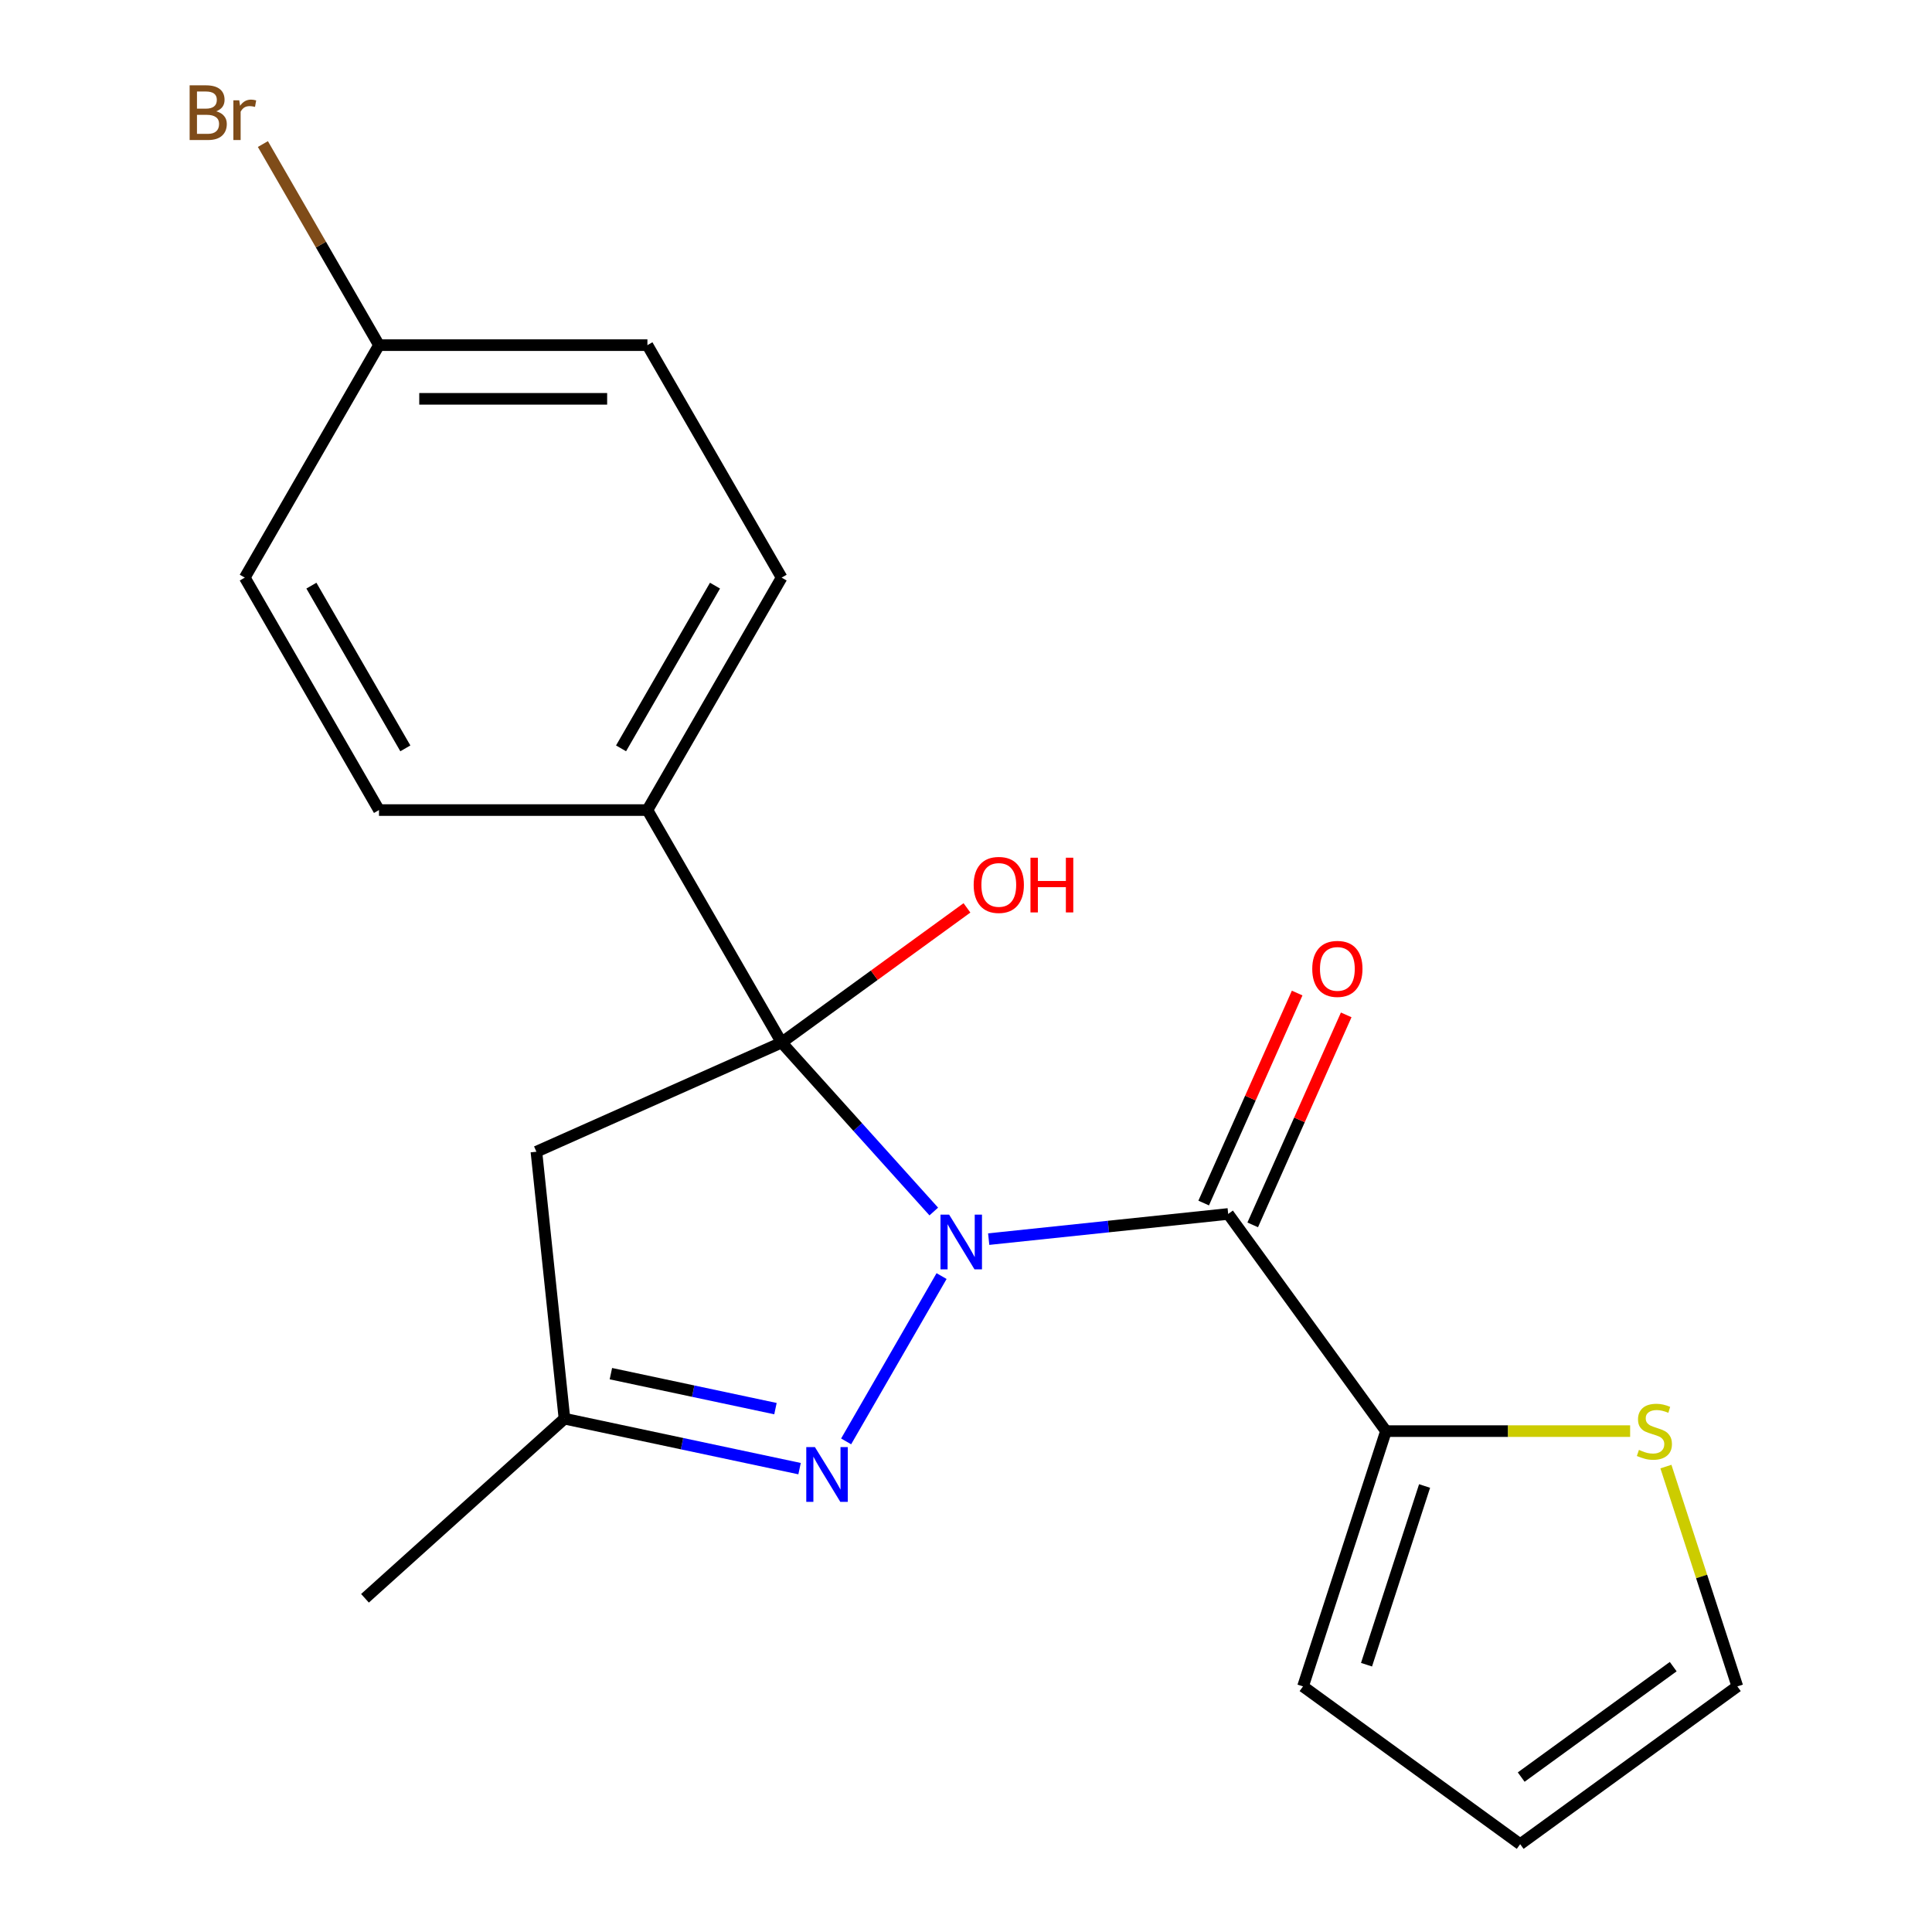 <?xml version='1.0' encoding='iso-8859-1'?>
<svg version='1.1' baseProfile='full'
              xmlns='http://www.w3.org/2000/svg'
                      xmlns:rdkit='http://www.rdkit.org/xml'
                      xmlns:xlink='http://www.w3.org/1999/xlink'
                  xml:space='preserve'
width='1000px' height='1000px' viewBox='0 0 1000 1000'>
<!-- END OF HEADER -->
<rect style='opacity:1.0;fill:#FFFFFF;stroke:none' width='1000' height='1000' x='0' y='0'> </rect>
<path class='bond-0' d='M 483.321,627.079 L 443.945,583.347' style='fill:none;fill-rule:evenodd;stroke:#0000FF;stroke-width:6px;stroke-linecap:butt;stroke-linejoin:miter;stroke-opacity:1' />
<path class='bond-0' d='M 443.945,583.347 L 404.568,539.615' style='fill:none;fill-rule:evenodd;stroke:#000000;stroke-width:6px;stroke-linecap:butt;stroke-linejoin:miter;stroke-opacity:1' />
<path class='bond-1' d='M 511.748,641.371 L 573.729,634.857' style='fill:none;fill-rule:evenodd;stroke:#0000FF;stroke-width:6px;stroke-linecap:butt;stroke-linejoin:miter;stroke-opacity:1' />
<path class='bond-1' d='M 573.729,634.857 L 635.71,628.342' style='fill:none;fill-rule:evenodd;stroke:#000000;stroke-width:6px;stroke-linecap:butt;stroke-linejoin:miter;stroke-opacity:1' />
<path class='bond-2' d='M 487.354,660.498 L 437.953,746.063' style='fill:none;fill-rule:evenodd;stroke:#0000FF;stroke-width:6px;stroke-linecap:butt;stroke-linejoin:miter;stroke-opacity:1' />
<path class='bond-3' d='M 404.568,539.615 L 277.643,596.126' style='fill:none;fill-rule:evenodd;stroke:#000000;stroke-width:6px;stroke-linecap:butt;stroke-linejoin:miter;stroke-opacity:1' />
<path class='bond-6' d='M 404.568,539.615 L 335.1,419.292' style='fill:none;fill-rule:evenodd;stroke:#000000;stroke-width:6px;stroke-linecap:butt;stroke-linejoin:miter;stroke-opacity:1' />
<path class='bond-11' d='M 404.568,539.615 L 452.532,504.767' style='fill:none;fill-rule:evenodd;stroke:#000000;stroke-width:6px;stroke-linecap:butt;stroke-linejoin:miter;stroke-opacity:1' />
<path class='bond-11' d='M 452.532,504.767 L 500.497,469.919' style='fill:none;fill-rule:evenodd;stroke:#FF0000;stroke-width:6px;stroke-linecap:butt;stroke-linejoin:miter;stroke-opacity:1' />
<path class='bond-4' d='M 635.71,628.342 L 717.375,740.744' style='fill:none;fill-rule:evenodd;stroke:#000000;stroke-width:6px;stroke-linecap:butt;stroke-linejoin:miter;stroke-opacity:1' />
<path class='bond-8' d='M 648.403,633.993 L 672.599,579.647' style='fill:none;fill-rule:evenodd;stroke:#000000;stroke-width:6px;stroke-linecap:butt;stroke-linejoin:miter;stroke-opacity:1' />
<path class='bond-8' d='M 672.599,579.647 L 696.795,525.302' style='fill:none;fill-rule:evenodd;stroke:#FF0000;stroke-width:6px;stroke-linecap:butt;stroke-linejoin:miter;stroke-opacity:1' />
<path class='bond-8' d='M 623.018,622.691 L 647.214,568.345' style='fill:none;fill-rule:evenodd;stroke:#000000;stroke-width:6px;stroke-linecap:butt;stroke-linejoin:miter;stroke-opacity:1' />
<path class='bond-8' d='M 647.214,568.345 L 671.41,514' style='fill:none;fill-rule:evenodd;stroke:#FF0000;stroke-width:6px;stroke-linecap:butt;stroke-linejoin:miter;stroke-opacity:1' />
<path class='bond-5' d='M 413.853,760.166 L 353.01,747.234' style='fill:none;fill-rule:evenodd;stroke:#0000FF;stroke-width:6px;stroke-linecap:butt;stroke-linejoin:miter;stroke-opacity:1' />
<path class='bond-5' d='M 353.01,747.234 L 292.166,734.301' style='fill:none;fill-rule:evenodd;stroke:#000000;stroke-width:6px;stroke-linecap:butt;stroke-linejoin:miter;stroke-opacity:1' />
<path class='bond-5' d='M 401.377,729.106 L 358.787,720.054' style='fill:none;fill-rule:evenodd;stroke:#0000FF;stroke-width:6px;stroke-linecap:butt;stroke-linejoin:miter;stroke-opacity:1' />
<path class='bond-5' d='M 358.787,720.054 L 316.196,711.001' style='fill:none;fill-rule:evenodd;stroke:#000000;stroke-width:6px;stroke-linecap:butt;stroke-linejoin:miter;stroke-opacity:1' />
<path class='bond-20' d='M 277.643,596.126 L 292.166,734.301' style='fill:none;fill-rule:evenodd;stroke:#000000;stroke-width:6px;stroke-linecap:butt;stroke-linejoin:miter;stroke-opacity:1' />
<path class='bond-7' d='M 717.375,740.744 L 780.567,740.744' style='fill:none;fill-rule:evenodd;stroke:#000000;stroke-width:6px;stroke-linecap:butt;stroke-linejoin:miter;stroke-opacity:1' />
<path class='bond-7' d='M 780.567,740.744 L 843.758,740.744' style='fill:none;fill-rule:evenodd;stroke:#CCCC00;stroke-width:6px;stroke-linecap:butt;stroke-linejoin:miter;stroke-opacity:1' />
<path class='bond-9' d='M 717.375,740.744 L 674.441,872.881' style='fill:none;fill-rule:evenodd;stroke:#000000;stroke-width:6px;stroke-linecap:butt;stroke-linejoin:miter;stroke-opacity:1' />
<path class='bond-9' d='M 737.362,769.151 L 707.309,861.647' style='fill:none;fill-rule:evenodd;stroke:#000000;stroke-width:6px;stroke-linecap:butt;stroke-linejoin:miter;stroke-opacity:1' />
<path class='bond-19' d='M 292.166,734.301 L 188.916,827.268' style='fill:none;fill-rule:evenodd;stroke:#000000;stroke-width:6px;stroke-linecap:butt;stroke-linejoin:miter;stroke-opacity:1' />
<path class='bond-13' d='M 335.1,419.292 L 404.568,298.97' style='fill:none;fill-rule:evenodd;stroke:#000000;stroke-width:6px;stroke-linecap:butt;stroke-linejoin:miter;stroke-opacity:1' />
<path class='bond-13' d='M 321.456,387.35 L 370.083,303.125' style='fill:none;fill-rule:evenodd;stroke:#000000;stroke-width:6px;stroke-linecap:butt;stroke-linejoin:miter;stroke-opacity:1' />
<path class='bond-14' d='M 335.1,419.292 L 196.163,419.292' style='fill:none;fill-rule:evenodd;stroke:#000000;stroke-width:6px;stroke-linecap:butt;stroke-linejoin:miter;stroke-opacity:1' />
<path class='bond-10' d='M 862.275,759.098 L 880.76,815.989' style='fill:none;fill-rule:evenodd;stroke:#CCCC00;stroke-width:6px;stroke-linecap:butt;stroke-linejoin:miter;stroke-opacity:1' />
<path class='bond-10' d='M 880.76,815.989 L 899.245,872.881' style='fill:none;fill-rule:evenodd;stroke:#000000;stroke-width:6px;stroke-linecap:butt;stroke-linejoin:miter;stroke-opacity:1' />
<path class='bond-12' d='M 674.441,872.881 L 786.843,954.545' style='fill:none;fill-rule:evenodd;stroke:#000000;stroke-width:6px;stroke-linecap:butt;stroke-linejoin:miter;stroke-opacity:1' />
<path class='bond-21' d='M 899.245,872.881 L 786.843,954.545' style='fill:none;fill-rule:evenodd;stroke:#000000;stroke-width:6px;stroke-linecap:butt;stroke-linejoin:miter;stroke-opacity:1' />
<path class='bond-21' d='M 866.052,862.65 L 787.371,919.815' style='fill:none;fill-rule:evenodd;stroke:#000000;stroke-width:6px;stroke-linecap:butt;stroke-linejoin:miter;stroke-opacity:1' />
<path class='bond-17' d='M 404.568,298.97 L 335.1,178.647' style='fill:none;fill-rule:evenodd;stroke:#000000;stroke-width:6px;stroke-linecap:butt;stroke-linejoin:miter;stroke-opacity:1' />
<path class='bond-16' d='M 196.163,419.292 L 126.695,298.97' style='fill:none;fill-rule:evenodd;stroke:#000000;stroke-width:6px;stroke-linecap:butt;stroke-linejoin:miter;stroke-opacity:1' />
<path class='bond-16' d='M 209.808,387.35 L 161.18,303.125' style='fill:none;fill-rule:evenodd;stroke:#000000;stroke-width:6px;stroke-linecap:butt;stroke-linejoin:miter;stroke-opacity:1' />
<path class='bond-15' d='M 196.163,178.647 L 126.695,298.97' style='fill:none;fill-rule:evenodd;stroke:#000000;stroke-width:6px;stroke-linecap:butt;stroke-linejoin:miter;stroke-opacity:1' />
<path class='bond-18' d='M 196.163,178.647 L 166.116,126.604' style='fill:none;fill-rule:evenodd;stroke:#000000;stroke-width:6px;stroke-linecap:butt;stroke-linejoin:miter;stroke-opacity:1' />
<path class='bond-18' d='M 166.116,126.604 L 136.068,74.56' style='fill:none;fill-rule:evenodd;stroke:#7F4C19;stroke-width:6px;stroke-linecap:butt;stroke-linejoin:miter;stroke-opacity:1' />
<path class='bond-22' d='M 196.163,178.647 L 335.1,178.647' style='fill:none;fill-rule:evenodd;stroke:#000000;stroke-width:6px;stroke-linecap:butt;stroke-linejoin:miter;stroke-opacity:1' />
<path class='bond-22' d='M 217.004,206.435 L 314.259,206.435' style='fill:none;fill-rule:evenodd;stroke:#000000;stroke-width:6px;stroke-linecap:butt;stroke-linejoin:miter;stroke-opacity:1' />
<path  class='atom-0' d='M 491.275 628.705
L 500.555 643.705
Q 501.475 645.185, 502.955 647.865
Q 504.435 650.545, 504.515 650.705
L 504.515 628.705
L 508.275 628.705
L 508.275 657.025
L 504.395 657.025
L 494.435 640.625
Q 493.275 638.705, 492.035 636.505
Q 490.835 634.305, 490.475 633.625
L 490.475 657.025
L 486.795 657.025
L 486.795 628.705
L 491.275 628.705
' fill='#0000FF'/>
<path  class='atom-3' d='M 421.807 749.027
L 431.087 764.027
Q 432.007 765.507, 433.487 768.187
Q 434.967 770.867, 435.047 771.027
L 435.047 749.027
L 438.807 749.027
L 438.807 777.347
L 434.927 777.347
L 424.967 760.947
Q 423.807 759.027, 422.567 756.827
Q 421.367 754.627, 421.007 753.947
L 421.007 777.347
L 417.327 777.347
L 417.327 749.027
L 421.807 749.027
' fill='#0000FF'/>
<path  class='atom-8' d='M 848.312 750.464
Q 848.632 750.584, 849.952 751.144
Q 851.272 751.704, 852.712 752.064
Q 854.192 752.384, 855.632 752.384
Q 858.312 752.384, 859.872 751.104
Q 861.432 749.784, 861.432 747.504
Q 861.432 745.944, 860.632 744.984
Q 859.872 744.024, 858.672 743.504
Q 857.472 742.984, 855.472 742.384
Q 852.952 741.624, 851.432 740.904
Q 849.952 740.184, 848.872 738.664
Q 847.832 737.144, 847.832 734.584
Q 847.832 731.024, 850.232 728.824
Q 852.672 726.624, 857.472 726.624
Q 860.752 726.624, 864.472 728.184
L 863.552 731.264
Q 860.152 729.864, 857.592 729.864
Q 854.832 729.864, 853.312 731.024
Q 851.792 732.144, 851.832 734.104
Q 851.832 735.624, 852.592 736.544
Q 853.392 737.464, 854.512 737.984
Q 855.672 738.504, 857.592 739.104
Q 860.152 739.904, 861.672 740.704
Q 863.192 741.504, 864.272 743.144
Q 865.392 744.744, 865.392 747.504
Q 865.392 751.424, 862.752 753.544
Q 860.152 755.624, 855.792 755.624
Q 853.272 755.624, 851.352 755.064
Q 849.472 754.544, 847.232 753.624
L 848.312 750.464
' fill='#CCCC00'/>
<path  class='atom-9' d='M 679.221 501.497
Q 679.221 494.697, 682.581 490.897
Q 685.941 487.097, 692.221 487.097
Q 698.501 487.097, 701.861 490.897
Q 705.221 494.697, 705.221 501.497
Q 705.221 508.377, 701.821 512.297
Q 698.421 516.177, 692.221 516.177
Q 685.981 516.177, 682.581 512.297
Q 679.221 508.417, 679.221 501.497
M 692.221 512.977
Q 696.541 512.977, 698.861 510.097
Q 701.221 507.177, 701.221 501.497
Q 701.221 495.937, 698.861 493.137
Q 696.541 490.297, 692.221 490.297
Q 687.901 490.297, 685.541 493.097
Q 683.221 495.897, 683.221 501.497
Q 683.221 507.217, 685.541 510.097
Q 687.901 512.977, 692.221 512.977
' fill='#FF0000'/>
<path  class='atom-12' d='M 503.97 458.03
Q 503.97 451.23, 507.33 447.43
Q 510.69 443.63, 516.97 443.63
Q 523.25 443.63, 526.61 447.43
Q 529.97 451.23, 529.97 458.03
Q 529.97 464.91, 526.57 468.83
Q 523.17 472.71, 516.97 472.71
Q 510.73 472.71, 507.33 468.83
Q 503.97 464.95, 503.97 458.03
M 516.97 469.51
Q 521.29 469.51, 523.61 466.63
Q 525.97 463.71, 525.97 458.03
Q 525.97 452.47, 523.61 449.67
Q 521.29 446.83, 516.97 446.83
Q 512.65 446.83, 510.29 449.63
Q 507.97 452.43, 507.97 458.03
Q 507.97 463.75, 510.29 466.63
Q 512.65 469.51, 516.97 469.51
' fill='#FF0000'/>
<path  class='atom-12' d='M 533.37 443.95
L 537.21 443.95
L 537.21 455.99
L 551.69 455.99
L 551.69 443.95
L 555.53 443.95
L 555.53 472.27
L 551.69 472.27
L 551.69 459.19
L 537.21 459.19
L 537.21 472.27
L 533.37 472.27
L 533.37 443.95
' fill='#FF0000'/>
<path  class='atom-19' d='M 111.915 57.605
Q 114.635 58.365, 115.995 60.045
Q 117.395 61.685, 117.395 64.125
Q 117.395 68.045, 114.875 70.285
Q 112.395 72.485, 107.675 72.485
L 98.155 72.485
L 98.155 44.165
L 106.515 44.165
Q 111.355 44.165, 113.795 46.125
Q 116.235 48.085, 116.235 51.685
Q 116.235 55.965, 111.915 57.605
M 101.955 47.365
L 101.955 56.245
L 106.515 56.245
Q 109.315 56.245, 110.755 55.125
Q 112.235 53.965, 112.235 51.685
Q 112.235 47.365, 106.515 47.365
L 101.955 47.365
M 107.675 69.285
Q 110.435 69.285, 111.915 67.965
Q 113.395 66.645, 113.395 64.125
Q 113.395 61.805, 111.755 60.645
Q 110.155 59.445, 107.075 59.445
L 101.955 59.445
L 101.955 69.285
L 107.675 69.285
' fill='#7F4C19'/>
<path  class='atom-19' d='M 123.835 51.925
L 124.275 54.765
Q 126.435 51.565, 129.955 51.565
Q 131.075 51.565, 132.595 51.965
L 131.995 55.325
Q 130.275 54.925, 129.315 54.925
Q 127.635 54.925, 126.515 55.605
Q 125.435 56.245, 124.555 57.805
L 124.555 72.485
L 120.795 72.485
L 120.795 51.925
L 123.835 51.925
' fill='#7F4C19'/>
</svg>
